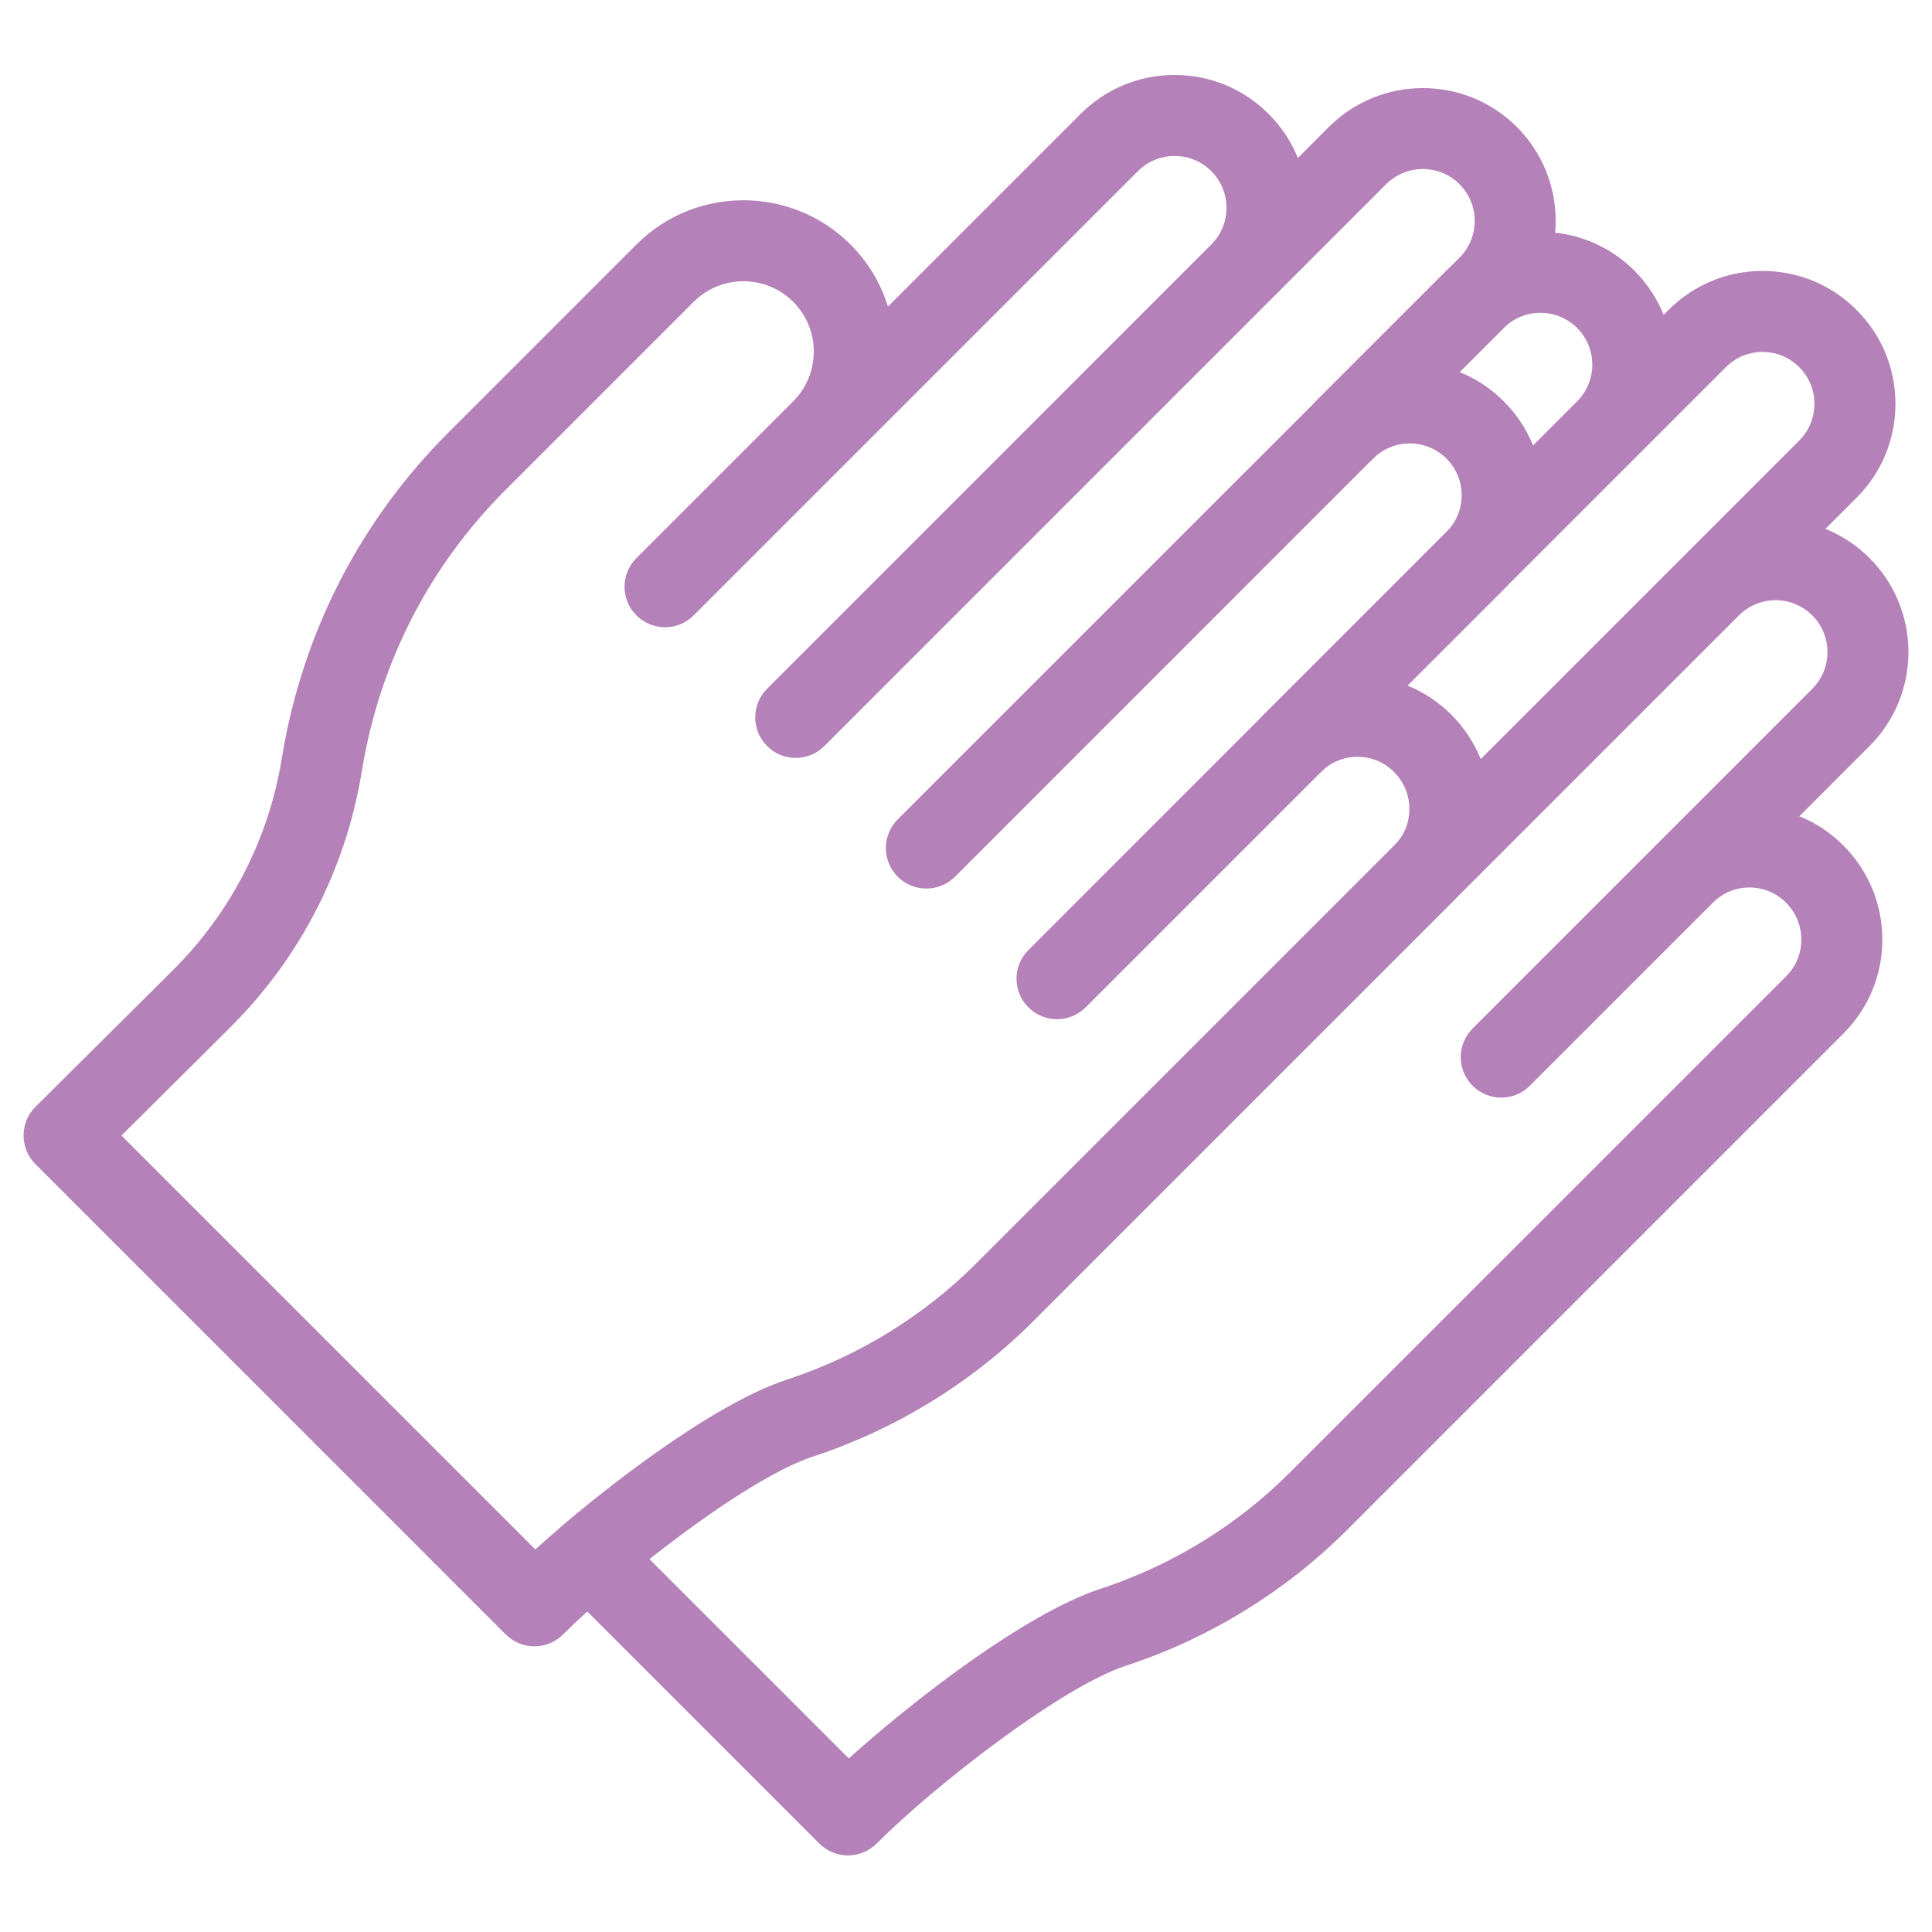 <svg width="41" height="41" viewBox="0 0 41 41" fill="none" xmlns="http://www.w3.org/2000/svg">
<g clip-path="url(#clip0_91_455)">
<path d="M38.186 17.322L39.675 15.832C40.775 14.733 40.775 12.944 39.675 11.844C39.399 11.568 39.08 11.361 38.738 11.224L39.398 10.564C39.931 10.032 40.224 9.323 40.224 8.57C40.224 7.817 39.931 7.109 39.398 6.576C38.865 6.044 38.157 5.75 37.404 5.75C36.651 5.75 35.943 6.044 35.41 6.576L35.305 6.682C35.167 6.34 34.961 6.021 34.685 5.744C33.585 4.645 31.797 4.645 30.697 5.744L27.924 8.517C27.588 8.853 27.588 9.397 27.924 9.732C28.26 10.068 28.804 10.068 29.139 9.732L31.912 6.96C32.342 6.531 33.04 6.531 33.469 6.96C33.898 7.389 33.898 8.088 33.469 8.517L30.697 11.29C30.697 11.29 30.697 11.29 30.697 11.29L30.142 11.844C30.14 11.846 30.138 11.849 30.136 11.851L26.822 15.164C26.487 15.5 26.487 16.044 26.822 16.38C27.158 16.715 27.702 16.715 28.038 16.38L31.358 13.06C31.36 13.057 31.362 13.055 31.364 13.053L31.912 12.506C31.912 12.505 31.912 12.505 31.912 12.505L34.685 9.733C34.685 9.732 34.685 9.732 34.685 9.732L36.626 7.792C36.834 7.584 37.11 7.469 37.404 7.469C37.698 7.469 37.975 7.584 38.183 7.792C38.612 8.221 38.612 8.92 38.183 9.349L29.588 17.944C29.588 17.944 29.588 17.944 29.588 17.944L20.715 26.817C19.611 27.921 18.244 28.766 16.763 29.26L16.687 29.285C14.998 29.848 12.632 31.786 11.947 32.367C11.764 32.522 11.654 32.747 11.644 32.987C11.634 33.227 11.725 33.46 11.895 33.63L17.388 39.123C17.549 39.284 17.767 39.375 17.995 39.375C18.223 39.375 18.442 39.284 18.603 39.123C19.833 37.893 22.502 35.813 23.884 35.352L23.96 35.327C25.694 34.749 27.293 33.761 28.585 32.469L39.121 21.932C39.654 21.399 39.947 20.69 39.946 19.936C39.945 19.182 39.649 18.473 39.114 17.938C38.84 17.664 38.524 17.458 38.186 17.322ZM37.906 20.717L27.369 31.253C26.265 32.357 24.898 33.202 23.417 33.696L23.341 33.721C21.748 34.252 19.39 36.076 18.013 37.317L13.781 33.085C15.15 31.999 16.452 31.174 17.23 30.915L17.306 30.89C19.039 30.312 20.638 29.324 21.93 28.032L30.803 19.159C30.803 19.159 30.803 19.159 30.803 19.159L36.903 13.059C37.333 12.63 38.031 12.63 38.46 13.06C38.889 13.489 38.889 14.188 38.46 14.617L31.251 21.826C30.915 22.162 30.915 22.706 31.251 23.041C31.587 23.377 32.131 23.377 32.466 23.041L36.355 19.152C36.781 18.728 37.473 18.727 37.899 19.153C38.11 19.364 38.227 19.643 38.227 19.939C38.228 20.232 38.114 20.509 37.906 20.717Z" fill="#B481B8"/>
<path d="M11.341 34.938C11.113 34.938 10.895 34.847 10.733 34.686L0.752 24.704C0.59 24.543 0.5 24.324 0.5 24.096C0.5 23.867 0.592 23.648 0.754 23.487L3.667 20.592C4.893 19.372 5.693 17.824 5.977 16.116L5.991 16.032C6.427 13.419 7.643 11.053 9.508 9.187L13.506 5.189C14.758 3.937 16.796 3.937 18.049 5.189C18.43 5.57 18.695 6.024 18.844 6.506L22.933 2.417C23.466 1.884 24.174 1.591 24.927 1.591C25.68 1.591 26.389 1.884 26.921 2.417C27.193 2.689 27.403 3.006 27.543 3.353L28.201 2.694C29.301 1.595 31.09 1.594 32.189 2.694C33.289 3.793 33.289 5.583 32.189 6.682L30.975 7.896C31.316 8.034 31.636 8.24 31.912 8.517C32.445 9.049 32.738 9.757 32.738 10.511C32.738 11.264 32.445 11.972 31.912 12.505L29.868 14.549C30.206 14.685 30.522 14.891 30.796 15.164C31.331 15.7 31.627 16.409 31.628 17.163C31.629 17.917 31.336 18.626 30.803 19.159L21.93 28.032C20.638 29.324 19.039 30.312 17.306 30.89L17.23 30.915C15.847 31.376 13.178 33.456 11.949 34.686C11.788 34.847 11.569 34.938 11.341 34.938ZM2.577 24.099L11.359 32.881C12.736 31.639 15.093 29.816 16.687 29.284L16.762 29.259C18.244 28.765 19.611 27.921 20.715 26.817L29.587 17.944C29.796 17.736 29.91 17.459 29.909 17.166C29.909 16.87 29.792 16.591 29.581 16.38C29.157 15.956 28.469 15.954 28.043 16.373L23.039 21.377C22.704 21.713 22.16 21.713 21.824 21.377C21.488 21.042 21.488 20.497 21.824 20.162L26.821 15.164C26.825 15.161 26.828 15.158 26.831 15.155L30.696 11.289C31.126 10.86 31.126 10.161 30.696 9.732C30.268 9.304 29.573 9.303 29.143 9.728L20.267 18.605C19.931 18.94 19.387 18.94 19.051 18.605C18.716 18.269 18.716 17.725 19.051 17.389L27.924 8.517C27.926 8.514 27.929 8.512 27.931 8.509L30.974 5.467C31.403 5.037 31.403 4.339 30.974 3.909C30.544 3.48 29.846 3.48 29.416 3.909L17.494 15.832C17.158 16.168 16.614 16.168 16.279 15.832C15.943 15.496 15.943 14.952 16.279 14.617L25.706 5.189C25.914 4.981 26.028 4.705 26.028 4.411C26.028 4.117 25.914 3.84 25.706 3.632C25.498 3.424 25.221 3.31 24.927 3.31C24.633 3.31 24.356 3.424 24.148 3.632L14.721 13.059C14.386 13.395 13.841 13.395 13.506 13.059C13.17 12.724 13.17 12.18 13.506 11.844L16.833 8.517C17.415 7.934 17.415 6.987 16.833 6.405C16.251 5.823 15.304 5.823 14.721 6.405L10.723 10.403C9.113 12.013 8.063 14.057 7.687 16.314L7.673 16.398C7.329 18.464 6.362 20.335 4.878 21.811L2.577 24.099Z" fill="#B481B8"/>
</g>
<defs>
<clipPath id="clip0_91_455">
<rect width="40" height="40" fill="white" transform="translate(0.5 0.482)"/>
</clipPath>
</defs>
</svg>

